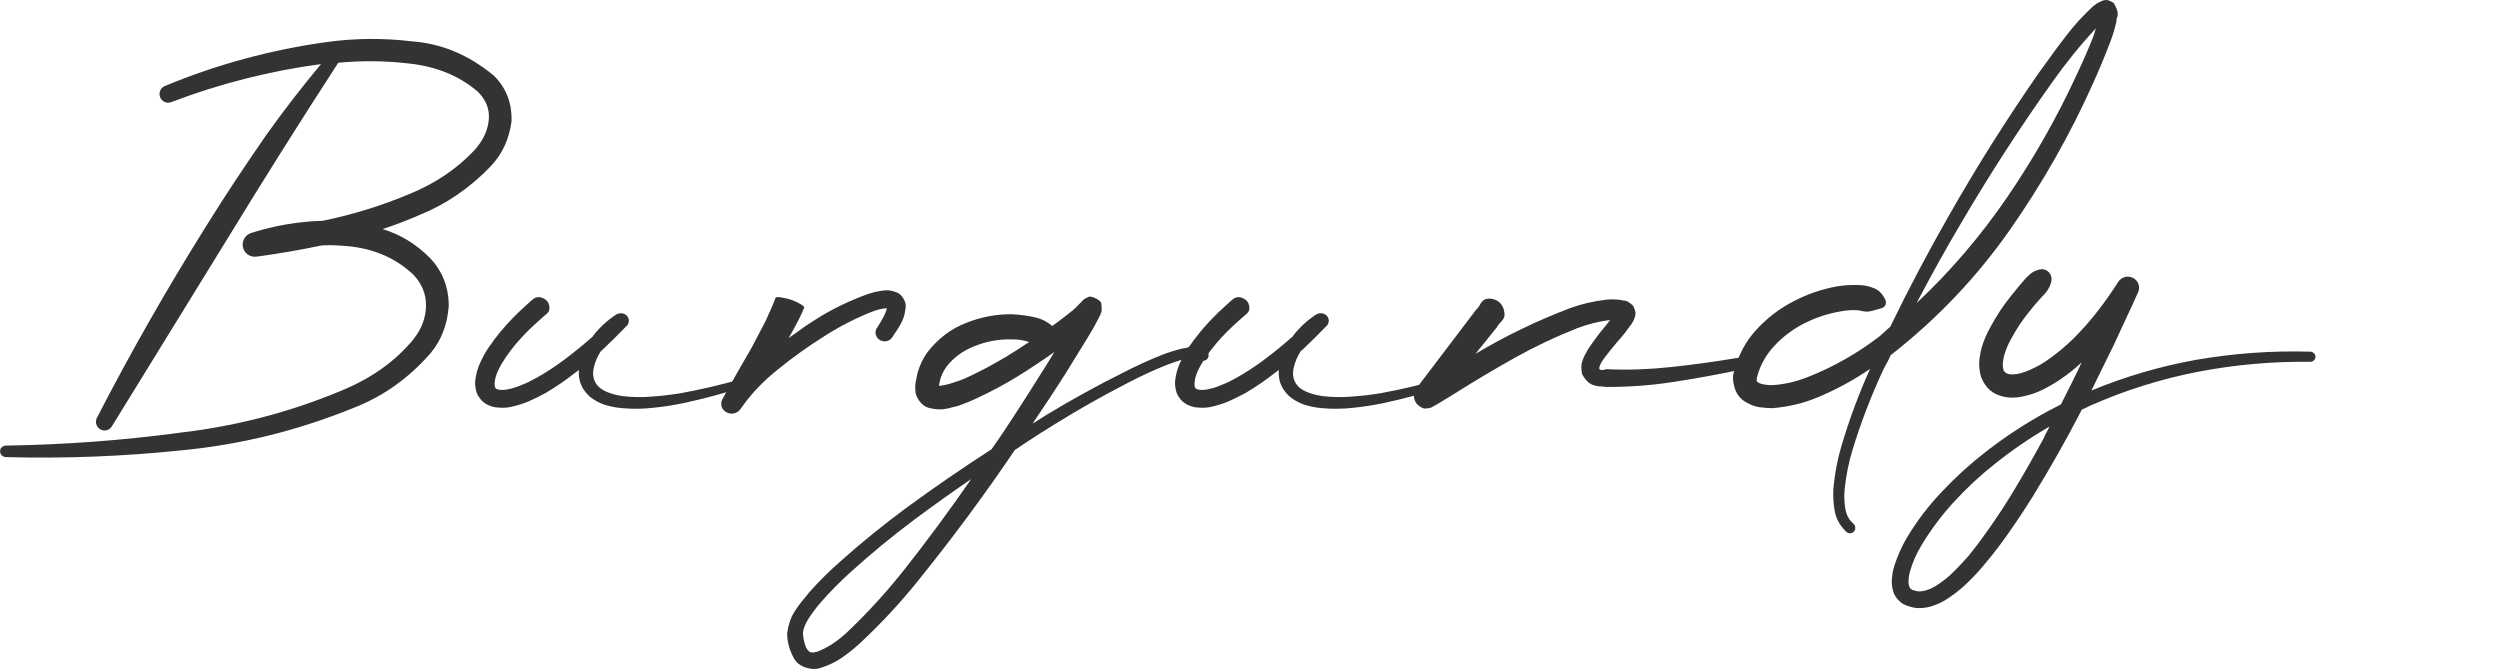 <?xml version="1.0" encoding="UTF-8"?>
<svg id="_レイヤー_2" data-name="レイヤー 2" xmlns="http://www.w3.org/2000/svg" viewBox="0 0 300 80.27">
  <defs>
    <style>
      .cls-1 {
        fill: none;
      }

      .cls-2 {
        fill: #333;
      }
    </style>
  </defs>
  <g id="header-footer">
    <g>
      <rect class="cls-1" x="0" width="300" height="80.27"/>
      <g>
        <path class="cls-2" d="m58.97,19.87c-2.54,2.66-5.41,4.63-8.61,5.92-1.46.64-2.95,1.21-4.45,1.7,2.13.64,4.02,1.8,5.68,3.46,1.5,1.58,2.26,3.51,2.26,5.77-.16,2.21-.88,4.09-2.17,5.65-2.58,2.95-5.58,5.11-8.99,6.47-6.74,2.77-13.67,4.5-20.8,5.19-7.07.74-14.14,1.02-21.21.82-.2-.02-.36-.09-.48-.22-.13-.13-.19-.29-.19-.48s.06-.35.19-.47.29-.19.48-.21c7.03-.1,14.01-.62,20.95-1.55,7.01-.82,13.68-2.6,20.01-5.33,3.22-1.41,5.87-3.35,7.94-5.83,1.02-1.29,1.53-2.65,1.54-4.09s-.52-2.7-1.6-3.79c-2.29-2.11-5.16-3.24-8.61-3.4-.76-.06-1.52-.07-2.29-.03-2.62.55-5.23,1-7.85,1.35-.41.04-.77-.06-1.08-.29s-.5-.56-.56-.97c-.04-.35.03-.67.22-.97s.45-.5.81-.62c2.77-.88,5.63-1.37,8.58-1.46,3.63-.74,7.13-1.83,10.49-3.25,3.03-1.25,5.59-2.98,7.68-5.19,1.04-1.15,1.62-2.37,1.74-3.65.13-1.28-.32-2.42-1.33-3.41-2.21-1.89-4.96-3.02-8.26-3.37-2.77-.33-5.6-.36-8.47-.09-4.55,7.01-9.01,14.1-13.39,21.27l-13.77,22.35c-.16.25-.37.41-.64.48-.27.07-.54.02-.79-.13-.23-.16-.39-.36-.45-.62-.07-.25-.04-.5.07-.73,4.04-7.83,8.4-15.48,13.07-22.94,2.32-3.73,4.75-7.4,7.27-11.02,2.07-2.91,4.26-5.74,6.56-8.5-6.13.82-12.13,2.34-17.99,4.57-.27.1-.54.09-.79-.03s-.43-.31-.53-.59c-.1-.25-.09-.51.01-.76.11-.25.3-.44.57-.56,6.21-2.58,12.68-4.34,19.39-5.27,3.38-.47,6.79-.5,10.22-.09,3.55.25,6.84,1.62,9.84,4.1,1.5,1.46,2.22,3.31,2.14,5.54-.29,2.09-1.09,3.84-2.4,5.24Z"/>
        <path class="cls-2" d="m89.36,45.88c.04.14.02.26-.04.37-.07.11-.17.19-.31.25-2.29.74-4.63,1.37-7.03,1.88-1.19.25-2.41.44-3.66.56-1.23.14-2.49.15-3.78.03-.64-.06-1.29-.19-1.93-.38-.66-.21-1.28-.55-1.85-1-.27-.25-.52-.54-.73-.85-.2-.31-.34-.63-.44-.97-.12-.47-.16-.93-.12-1.38-.06.04-.11.08-.15.12-.1.08-.2.15-.29.21-1.11.88-2.29,1.69-3.54,2.43-.64.35-1.32.68-2.02,1-.68.29-1.44.53-2.26.7-.41.08-.86.1-1.35.06-.51,0-1.03-.15-1.55-.44-.25-.16-.48-.35-.67-.59s-.34-.49-.44-.76c-.16-.51-.21-.98-.18-1.41.1-.84.31-1.59.64-2.26.31-.68.67-1.32,1.08-1.9.82-1.19,1.73-2.29,2.72-3.31.49-.51,1-1,1.52-1.46l.76-.7s.08-.07.12-.09c.1-.1.21-.18.32-.23.08-.04.18-.07.29-.09.1-.02.21-.02.35,0,.66.16,1.04.54,1.11,1.14v.03c.02.25-.02.45-.12.59-.08.1-.16.19-.23.26-.04.02-.08.05-.12.09-.25.22-.51.44-.76.67-.49.43-.97.88-1.44,1.35-.94.94-1.77,1.92-2.49,2.96-.37.53-.68,1.05-.94,1.58-.27.55-.43,1.06-.47,1.55-.02.23,0,.41.03.53.02.06.04.11.06.15.04.04.08.07.12.09.08.06.22.1.44.12.23.02.49.01.76-.03.59-.1,1.17-.27,1.76-.53.61-.23,1.2-.52,1.79-.85,1.15-.64,2.27-1.37,3.34-2.17,1.21-.9,2.37-1.85,3.49-2.84v-.03c.76-1,1.69-1.86,2.78-2.58.23-.14.48-.19.73-.15.25.04.46.16.62.35.14.2.2.39.18.59-.02.2-.1.38-.23.56h-.03c-.96,1-1.94,1.97-2.96,2.93-.04.02-.07.04-.09.06-.02.02-.04.04-.06.06-.39.61-.66,1.24-.82,1.9-.12.47-.13.91-.03,1.32s.31.77.64,1.08c.33.29.75.53,1.26.7.49.18,1.02.3,1.58.38,1.13.14,2.29.16,3.46.06,1.17-.08,2.34-.21,3.52-.41,1.17-.21,2.34-.46,3.52-.73,1.15-.27,2.3-.57,3.46-.88.16-.04.3-.03.42.03s.21.16.25.29Z"/>
        <path class="cls-2" d="m107.78,35.16c.31.22.55.48.7.79.16.31.22.59.21.82-.06.68-.2,1.26-.41,1.71-.21.46-.46.88-.73,1.27-.16.22-.3.44-.44.67-.16.25-.37.42-.64.5-.27.08-.56.05-.85-.09-.25-.14-.42-.34-.51-.62-.09-.27-.06-.54.07-.79.02-.02.04-.04.06-.06l.03-.06c.27-.41.52-.83.75-1.27s.36-.79.4-1.04h-.03c-.41.02-.88.12-1.41.29-2.07.78-4.08,1.8-6.04,3.05-1.93,1.21-3.78,2.53-5.54,3.96-1.8,1.43-3.27,2.97-4.42,4.63-.02.02-.04.04-.06.06,0,.02,0,.04-.03.06l-.12.15c-.21.25-.49.4-.82.44-.33.04-.64-.05-.94-.26-.25-.2-.41-.44-.45-.73s.01-.58.19-.85l.03-.03v-.03c1.13-2.05,2.29-4.08,3.46-6.09l1.61-3.08.7-1.55.32-.76.15-.38s0-.04.03-.06c0-.04.01-.07.04-.1s.09-.05.19-.06c.1,0,.25,0,.47.04l.15.03c.78.12,1.49.37,2.14.76.18.1.3.18.37.25.07.07.1.13.1.18s-.02.09-.06.13c0,.02,0,.04-.03.06l-.18.44-.41.85-.88,1.64c-.06.1-.12.2-.18.29-.04.1-.09.19-.15.26l1-.7c.66-.51,1.35-.98,2.05-1.41,1.99-1.29,4.18-2.36,6.56-3.22h.06c.59-.21,1.25-.35,1.99-.41.41-.04.91.07,1.49.32Z"/>
        <path class="cls-2" d="m144.96,42.34c.08.18.09.34.04.5-.05.16-.15.28-.31.38-.18.08-.34.09-.5.04-.16-.05-.28-.15-.38-.31.02-.02-.06-.03-.23-.04-.18,0-.4,0-.66.01-.26.02-.52.07-.78.15-.76.22-1.53.48-2.31.79-1.54.63-3.06,1.33-4.54,2.11-2.99,1.54-5.92,3.2-8.79,4.98-1.11.68-2.22,1.39-3.31,2.11-.47.31-.94.62-1.41.94-3.63,5.37-7.5,10.6-11.6,15.67-2.13,2.66-4.46,5.17-7,7.53-.1.08-.19.16-.26.23-.61.55-1.26,1.06-1.96,1.54-.7.48-1.51.86-2.43,1.16-.53.2-1.13.19-1.8-.01s-1.17-.59-1.48-1.16c-.53-.98-.79-1.95-.79-2.93.12-.98.38-1.8.78-2.46.4-.66.84-1.27,1.33-1.82.2-.23.38-.47.56-.7,1.17-1.31,2.4-2.53,3.69-3.66,2.56-2.29,5.21-4.43,7.94-6.45,3.34-2.44,6.75-4.79,10.22-7.03.21-.29.42-.59.62-.88.25-.37.51-.74.76-1.11,1.86-2.81,3.67-5.64,5.45-8.5l.7-1.17c-1.46,1.04-2.97,2.03-4.51,2.99-1.48.9-3.02,1.72-4.6,2.46-.8.39-1.64.73-2.52,1.03-.18.04-.34.08-.5.12-.37.12-.78.21-1.23.26s-1,0-1.64-.15c-.47-.12-.86-.4-1.19-.85-.32-.45-.48-.88-.48-1.29-.02-.27-.02-.5,0-.69.02-.19.05-.36.09-.51.04-.16.07-.32.09-.5.23-1.03.65-1.98,1.26-2.84,1.27-1.64,2.81-2.81,4.63-3.52,1.78-.72,3.62-1.07,5.54-1.05.16.02.31.03.47.03.74.06,1.5.17,2.27.34.77.17,1.46.51,2.07,1.04.18-.12.35-.24.53-.38.66-.49,1.31-.99,1.93-1.49.31-.27.59-.54.82-.79l.23-.23.18-.21.29-.21s.03,0,.03-.03h.04s.02,0,.04-.01c.02,0,.05-.02.09-.04.14-.14.35-.17.63-.09.28.08.54.21.78.38s.34.35.32.53c.02.22.03.39.03.51s0,.22-.01.29c0,.07-.02.12-.04.15s-.04.05-.06.07c0,.02,0,.04-.01.06,0,.02-.01.05-.01.09l-.18.35c-.41.82-.84,1.59-1.29,2.31l-2.67,4.34c-1.19,1.88-2.41,3.73-3.66,5.57l-.35.53c.29-.16.58-.33.85-.53.33-.2.66-.4,1-.62,2.91-1.76,5.89-3.4,8.94-4.92,1.5-.78,3.06-1.49,4.66-2.14.8-.31,1.64-.58,2.52-.79.2-.02.4-.06.62-.12.35-.12.73-.16,1.14-.12.41.04.86.29,1.35.76Zm-36.42,25.99c2.77-3.52,5.44-7.13,8-10.84-2.29,1.56-4.54,3.17-6.77,4.83-2.7,2.01-5.28,4.14-7.76,6.39-1.25,1.13-2.41,2.31-3.49,3.54-.53.61-1.01,1.25-1.45,1.92s-.68,1.28-.72,1.83c.02.33.07.68.16,1.04.09.36.2.65.34.86.14.21.29.34.45.38.17.04.41.02.72-.06,1.31-.49,2.58-1.33,3.81-2.52,2.38-2.27,4.62-4.73,6.71-7.38Zm12.04-25.43c.88-.53,1.74-1.07,2.58-1.64.12-.08.23-.15.35-.21-.66-.23-1.38-.34-2.14-.32-1.5-.04-2.96.22-4.37.79-1.43.55-2.56,1.37-3.4,2.46-.41.55-.68,1.13-.82,1.76-.02.14-.05.28-.09.44v.12c.37-.02.9-.13,1.58-.34s1.34-.45,1.96-.75c1.46-.68,2.91-1.45,4.34-2.31Zm9.08-6.18s.03,0,.03-.01,0-.01-.03-.01v.03Z"/>
        <path class="cls-2" d="m173.35,45.88c.04.14.02.26-.04.37-.07.11-.17.19-.31.25-2.29.74-4.63,1.37-7.03,1.88-1.19.25-2.41.44-3.66.56-1.23.14-2.49.15-3.78.03-.64-.06-1.29-.19-1.93-.38-.66-.21-1.28-.55-1.85-1-.27-.25-.52-.54-.73-.85-.2-.31-.34-.63-.44-.97-.12-.47-.16-.93-.12-1.38-.06.04-.11.08-.15.12-.1.08-.2.15-.29.21-1.11.88-2.29,1.69-3.54,2.43-.64.35-1.32.68-2.02,1-.68.29-1.44.53-2.26.7-.41.08-.86.1-1.35.06-.51,0-1.03-.15-1.55-.44-.25-.16-.48-.35-.67-.59s-.34-.49-.44-.76c-.16-.51-.21-.98-.18-1.41.1-.84.31-1.59.64-2.26.31-.68.67-1.32,1.08-1.9.82-1.19,1.73-2.29,2.72-3.31.49-.51,1-1,1.52-1.46l.76-.7s.08-.07.12-.09c.1-.1.21-.18.32-.23.08-.04.18-.07.29-.09.1-.02.21-.02.35,0,.66.16,1.04.54,1.11,1.14v.03c.02.25-.02.45-.12.59-.08.1-.16.19-.23.26-.04.02-.08.05-.12.09-.25.22-.51.44-.76.67-.49.43-.97.88-1.44,1.35-.94.94-1.77,1.92-2.49,2.96-.37.53-.68,1.05-.94,1.58-.27.55-.43,1.06-.47,1.55-.02.23,0,.41.03.53.02.06.04.11.06.15.04.04.08.07.12.09.08.06.22.1.44.12.23.02.49.01.76-.03.59-.1,1.17-.27,1.76-.53.61-.23,1.2-.52,1.79-.85,1.15-.64,2.27-1.37,3.34-2.17,1.21-.9,2.37-1.85,3.49-2.84v-.03c.76-1,1.69-1.86,2.78-2.58.23-.14.48-.19.73-.15.25.04.46.16.62.35.14.2.2.39.18.59-.02.2-.1.38-.23.56h-.03c-.96,1-1.94,1.97-2.96,2.93-.04.02-.07.04-.09.06-.02.02-.04.04-.06.06-.39.61-.66,1.24-.82,1.9-.12.47-.13.91-.03,1.32s.31.77.64,1.08c.33.29.75.53,1.26.7.49.18,1.02.3,1.58.38,1.13.14,2.29.16,3.46.06,1.17-.08,2.34-.21,3.52-.41,1.17-.21,2.34-.46,3.52-.73,1.15-.27,2.3-.57,3.46-.88.16-.04.3-.03.42.03s.21.16.25.29Z"/>
        <path class="cls-2" d="m209.44,42.86c.2-.04.37,0,.53.1.16.11.25.25.29.42.02.2-.02.37-.13.53-.11.16-.25.25-.42.29-.64.12-1.28.24-1.9.38-2.48.51-4.97.95-7.46,1.32-2.49.37-5.06.55-7.72.53-.12-.02-.26-.04-.44-.06-.33.02-.71-.05-1.14-.22-.43-.17-.83-.58-1.2-1.25-.12-.61-.12-1.1,0-1.48s.26-.72.44-1.01c.1-.14.18-.28.23-.44.63-.94,1.27-1.81,1.93-2.61.25-.29.49-.59.7-.88l.06-.06h-.15c-1.25.16-2.52.48-3.81.97-2.54,1-5.03,2.18-7.47,3.54-2.44,1.37-4.85,2.8-7.24,4.31l-1.82,1.11-.5.29-.32.18s0,.01-.03.03c-.04.02-.1.04-.19.07s-.19.05-.29.07c-.11.02-.21.03-.31.03,0-.02,0-.03-.01-.03s-.02.01-.04.03h-.09s-.1-.01-.18-.04-.18-.08-.29-.15c-.12-.07-.26-.18-.44-.34-.16-.21-.26-.41-.31-.6-.05-.19-.07-.36-.06-.51,0-.16.04-.29.09-.41s.1-.21.15-.28c.05-.07.08-.11.1-.13.02-.02,0,0-.03.03l.06-.06.64-.85,2.58-3.4,2.58-3.4,1.29-1.7c.18-.16.32-.34.44-.56.1-.21.24-.4.42-.56.19-.16.47-.23.86-.23.86.1,1.41.56,1.64,1.38v.06c.1.39.09.69-.03.91-.12.22-.26.4-.44.56-.16.16-.29.34-.41.56l-1.32,1.64-1.23,1.52c3.57-2.13,7.35-3.96,11.34-5.48,1.39-.51,2.87-.85,4.45-1.03.39-.04.8-.04,1.23,0,.21,0,.44.03.67.09.02.02.04.03.07.03h.1s.1.01.19.03c.09.02.2.07.34.16s.31.23.53.42c.21.41.31.74.29.98-.02.24-.07.43-.15.57l-.06.18c-.12.25-.24.46-.38.62l-.7.94c-.29.37-.62.75-.97,1.14-.53.63-1,1.22-1.42,1.77s-.64.98-.67,1.26c-.03.28.27.34.89.16,2.5.12,5.06.03,7.68-.25,2.62-.28,5.22-.64,7.82-1.07.37-.06.74-.11,1.11-.15Zm-37.09,5.54l-.03.03s-.05.05-.04.04c0,0,.03-.03.07-.07Z"/>
        <path class="cls-2" d="m253.68.41c.27.49.42.86.44,1.11.02.25,0,.46-.09.62-.04.14-.06.28-.06.44-.2.88-.44,1.69-.73,2.43-.02.06-.04.11-.06.15-.61,1.6-1.26,3.17-1.96,4.72-2.77,6.21-6.13,12.12-10.06,17.74-3.94,5.62-8.64,10.57-14.11,14.87-.02.02-.05.04-.09.06-.02.02-.04.03-.06.03-.14.31-.28.62-.44.91-.2.35-.38.71-.56,1.08-1.41,3.05-2.6,6.15-3.57,9.32-.49,1.6-.81,3.2-.97,4.8-.08.8-.05,1.58.07,2.33.13.75.44,1.35.95,1.8l.03.03c.14.12.21.26.22.44s-.03.33-.13.47c-.14.14-.29.21-.45.23-.17.02-.32-.03-.45-.15h-.03c-.78-.76-1.25-1.61-1.41-2.55s-.21-1.84-.15-2.7c.16-1.76.48-3.46.97-5.1.94-3.16,2.08-6.24,3.43-9.23-1.99,1.37-4.12,2.52-6.39,3.46-1.64.68-3.42,1.1-5.33,1.26-.51,0-1.03-.04-1.57-.12-.54-.08-1.1-.29-1.68-.64-.64-.39-1.08-.97-1.3-1.73s-.24-1.42-.04-1.96c.51-1.95,1.41-3.63,2.71-5.02,1.3-1.4,2.77-2.51,4.41-3.35,1.62-.86,3.35-1.45,5.19-1.79.92-.16,1.88-.21,2.9-.15.51.02,1.04.15,1.61.38s1.02.71,1.35,1.44c.06.2.05.38-.01.54-.07.17-.2.29-.4.37-.02,0-.04.01-.06.03l-1.14.32c-.27.08-.53.11-.78.09-.24-.02-.52-.07-.83-.15-.68-.06-1.4-.02-2.14.12-1.5.25-2.95.72-4.34,1.41-1.39.7-2.59,1.6-3.62,2.7-1.03,1.09-1.72,2.33-2.09,3.72-.04.18-.06.3-.06.38s0,.14.03.18c.02.04.06.08.12.12.02.02.04.03.06.03.14.1.35.18.64.23s.62.09.97.09c1.46-.08,2.95-.42,4.45-1.03,2.99-1.19,5.79-2.78,8.41-4.78.25-.21.5-.43.73-.64.2-.2.4-.38.62-.56,2.19-4.51,4.52-8.94,7-13.27,3.34-5.88,6.94-11.6,10.81-17.17.29-.39.58-.78.85-1.17.84-1.19,1.71-2.36,2.61-3.52.9-1.15,1.92-2.27,3.08-3.34.06-.04.12-.08.18-.12.12-.12.29-.23.53-.35.06-.02.13-.05.21-.09.14-.1.34-.16.6-.18.26-.02.6.12,1.01.41Zm-2.49,3.98c.08-.2.14-.38.18-.56.04-.14.09-.28.15-.44-1.88,2.01-3.63,4.18-5.27,6.5-3.89,5.47-7.53,11.1-10.93,16.9-1.86,3.14-3.63,6.34-5.33,9.58,4.08-3.83,7.71-8.08,10.9-12.74,3.18-4.67,5.96-9.56,8.32-14.68.72-1.52,1.39-3.05,1.99-4.57Z"/>
        <path class="cls-2" d="m277.24,42.19c.18.02.32.09.44.21s.18.26.18.44c-.02.18-.09.32-.21.42-.12.11-.26.16-.44.16-4.53-.06-9.02.34-13.48,1.2-4.43.86-8.72,2.21-12.86,4.04-.35.16-.7.32-1.05.5-1.82,3.52-3.77,6.97-5.86,10.37-1.21,1.95-2.5,3.87-3.87,5.74-.7.94-1.44,1.86-2.2,2.75-.76.9-1.59,1.75-2.49,2.55-.45.39-.94.76-1.46,1.11-.51.37-1.07.67-1.7.91-.64.27-1.35.4-2.11.38-.37-.02-.74-.1-1.11-.23-.08-.02-.15-.04-.21-.06-.02-.02-.04-.03-.06-.03-.06-.04-.12-.07-.18-.09-.04-.02-.07-.03-.09-.03-.04-.02-.09-.05-.15-.09-.06-.04-.11-.07-.15-.09-.1-.08-.19-.16-.26-.23-.18-.16-.33-.34-.47-.56-.12-.2-.21-.39-.26-.59-.12-.41-.18-.79-.18-1.14.02-.72.13-1.38.32-1.96.39-1.21.89-2.32,1.49-3.34,1.23-2.05,2.66-3.92,4.28-5.6,1.6-1.7,3.32-3.26,5.16-4.69,2.83-2.21,5.85-4.11,9.05-5.71.37-.72.74-1.45,1.11-2.2.47-.94.93-1.88,1.38-2.84-.8.74-1.66,1.43-2.58,2.05-.66.45-1.37.86-2.11,1.23-.74.37-1.56.64-2.46.82-.45.1-.93.14-1.44.12-.51-.02-1.04-.15-1.61-.38-.57-.25-1.04-.65-1.41-1.2-.35-.53-.56-1.06-.62-1.61-.08-.53-.09-1.03-.03-1.49s.15-.91.26-1.32c.25-.84.58-1.61.97-2.31.76-1.45,1.63-2.76,2.61-3.96.49-.62.99-1.22,1.49-1.79.06-.06.11-.12.15-.18.21-.23.44-.45.67-.64.29-.23.66-.4,1.11-.5.33-.06.63,0,.89.19.26.19.42.43.48.75.02.14.02.26,0,.38v.06c-.04.22-.1.41-.18.59s-.17.34-.26.5c-.16.22-.32.42-.5.62-.08.06-.15.13-.21.21-.49.53-.96,1.07-1.41,1.64-.9,1.09-1.67,2.25-2.31,3.46-.33.61-.59,1.2-.76,1.79-.08.29-.14.58-.18.85-.04.29-.04.54,0,.73.02.22.07.37.15.47.06.08.15.15.26.21.14.08.32.13.56.15.23,0,.5-.02.79-.06.57-.12,1.15-.32,1.76-.62.61-.27,1.19-.61,1.76-1,1.13-.78,2.21-1.67,3.22-2.67,1.02-1.02,1.96-2.09,2.84-3.22.88-1.13,1.71-2.31,2.49-3.54.21-.31.5-.51.85-.59.35-.08.69-.02,1.03.18.27.18.46.42.56.73.1.31.08.63-.06.94-.47,1.05-.95,2.1-1.44,3.13-.47,1.04-.95,2.07-1.44,3.11-.9,1.86-1.81,3.7-2.72,5.54,4.02-1.66,8.17-2.88,12.45-3.66,4.57-.8,9.16-1.13,13.77-1Zm-31.93,10.22l.64-1.23c-2.3,1.33-4.49,2.82-6.56,4.48-1.76,1.39-3.39,2.9-4.89,4.54-.76.82-1.47,1.68-2.14,2.58-.66.88-1.27,1.79-1.82,2.72-.57.96-1,1.92-1.29,2.9-.16.51-.23.98-.23,1.41,0,.21.03.4.09.56.02.06.05.12.09.18.02.04.05.08.09.12.02.02.04.03.06.03l.03.03h.03l.03.03s.03,0,.03.03c.04,0,.07,0,.09.03l.15.03c.18.06.35.1.53.12.41,0,.83-.09,1.26-.26s.86-.42,1.29-.73c.43-.29.84-.62,1.23-.97.78-.74,1.53-1.53,2.26-2.37.7-.86,1.38-1.75,2.02-2.67,1.31-1.82,2.54-3.7,3.69-5.65,1.15-1.93,2.27-3.9,3.34-5.89Z"/>
      </g>
    </g>
  </g>
</svg>